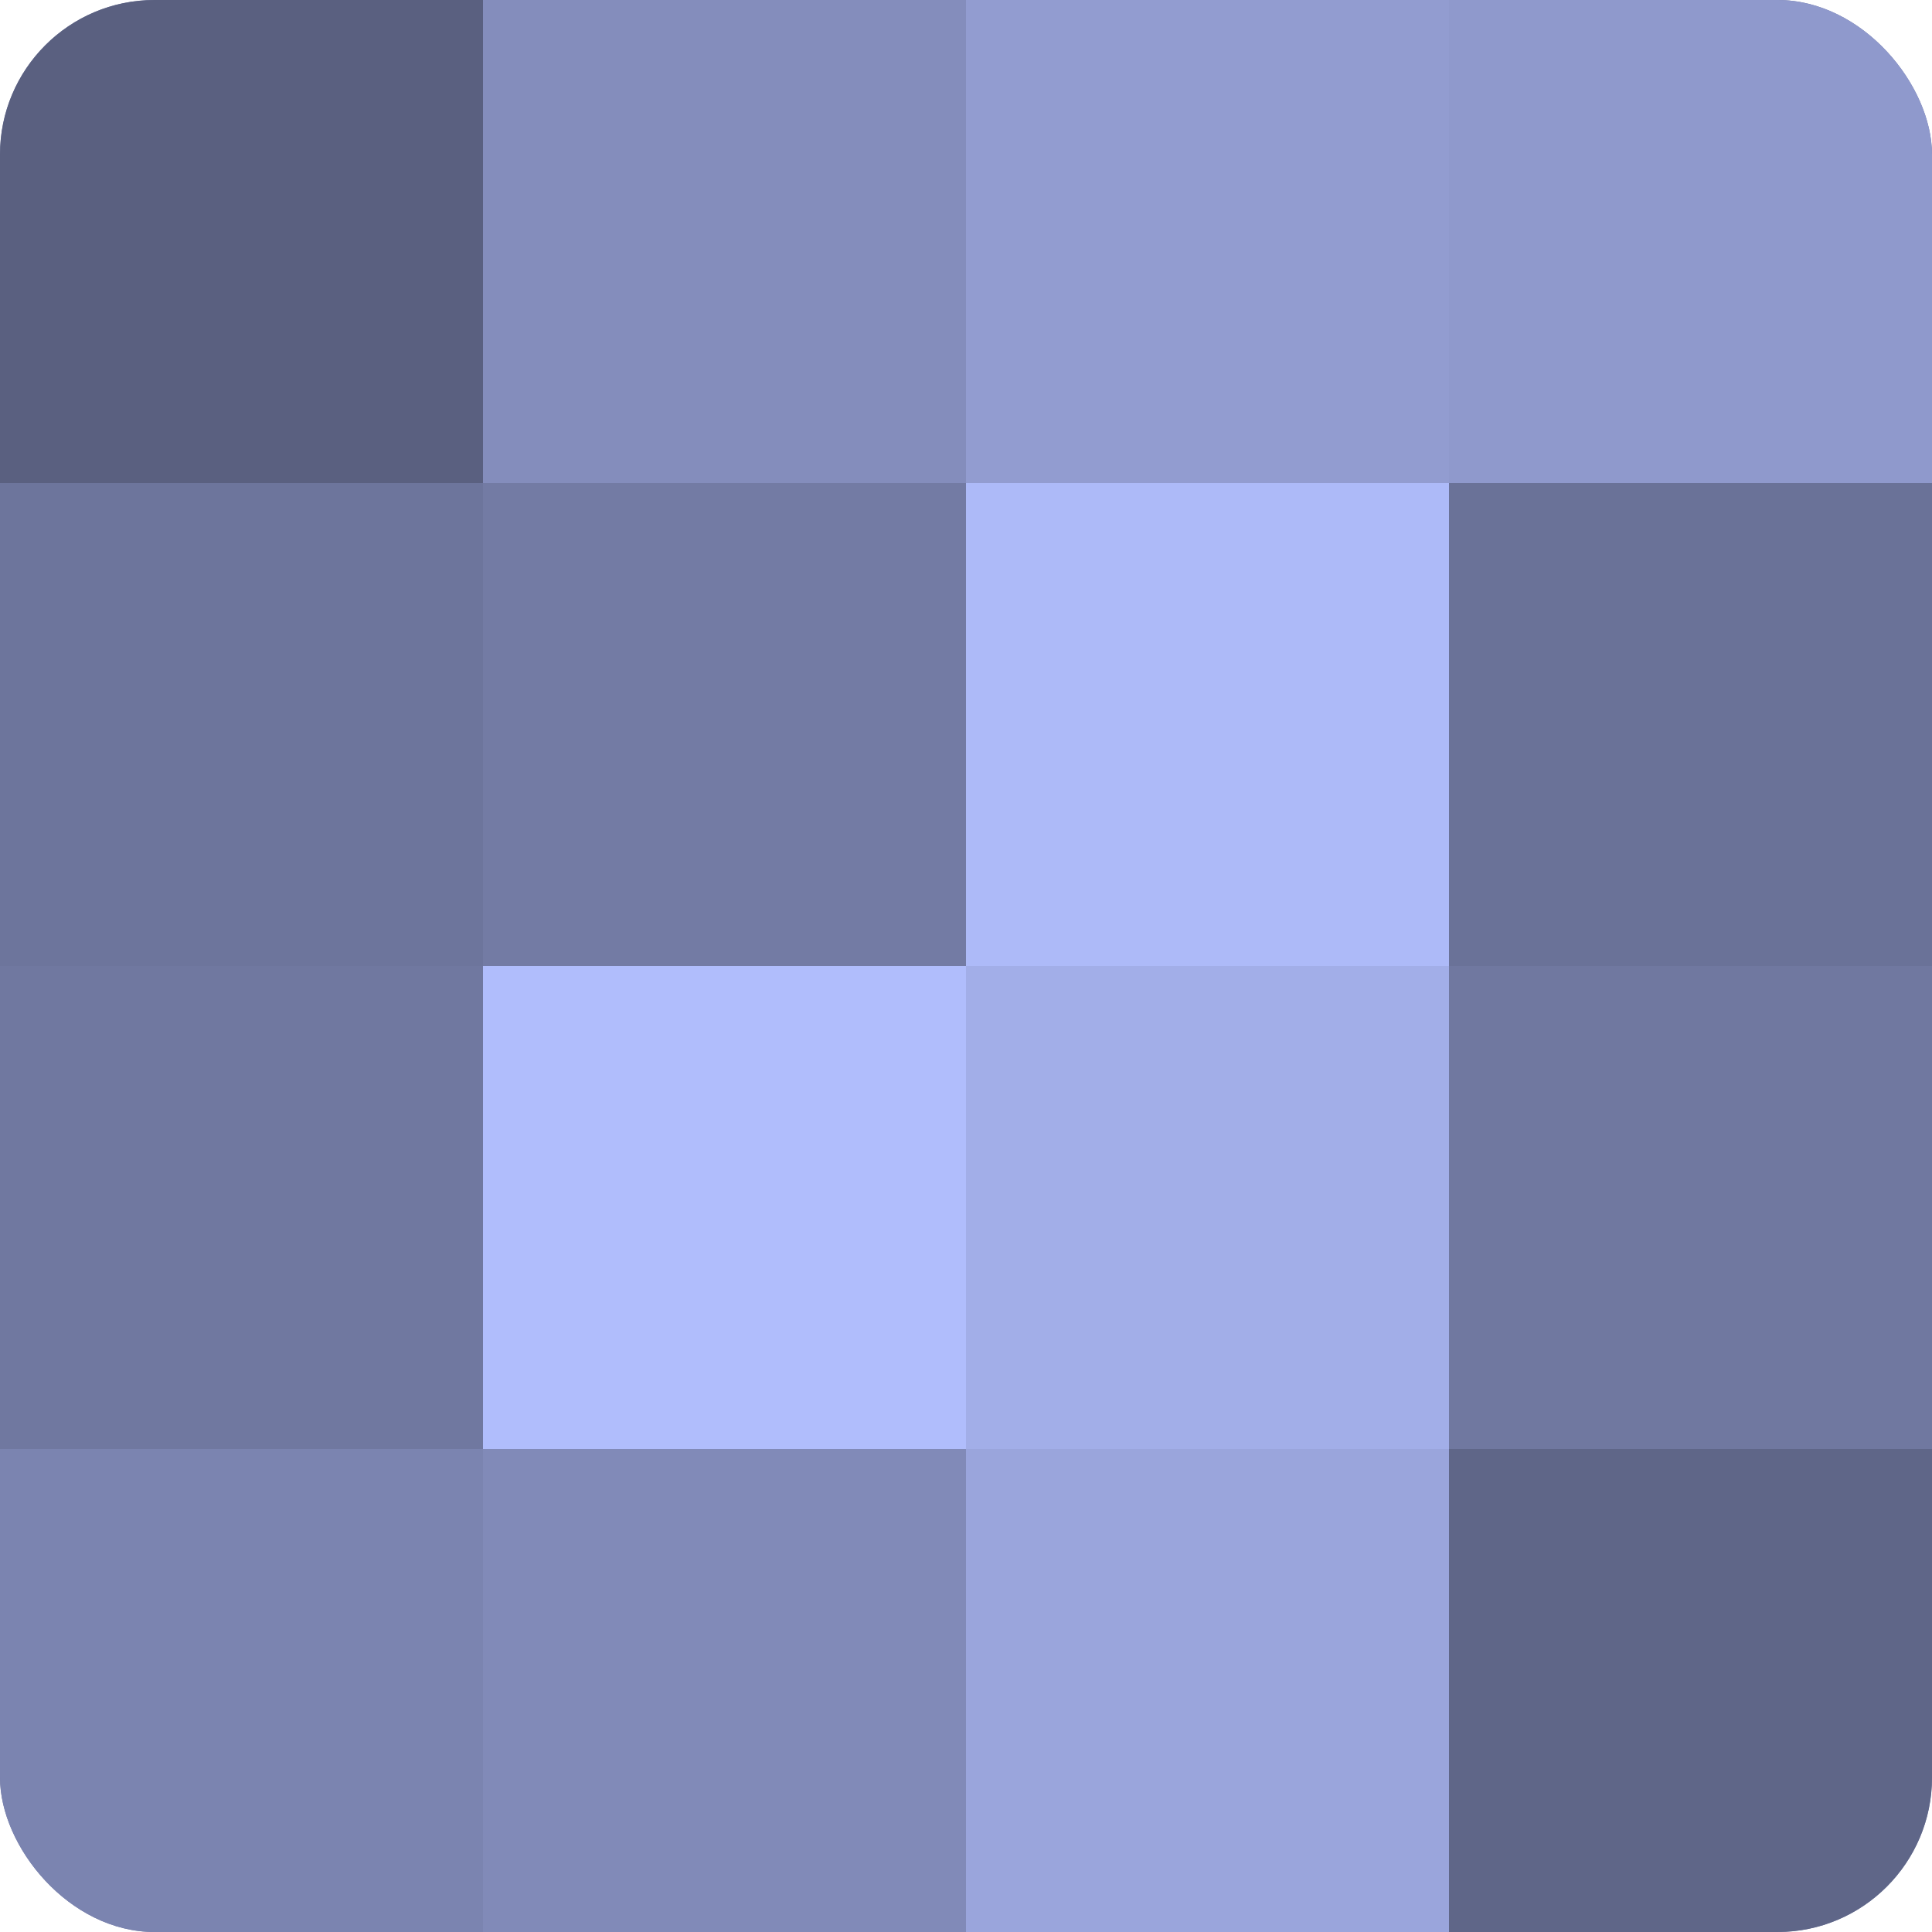 <?xml version="1.0" encoding="UTF-8"?>
<svg xmlns="http://www.w3.org/2000/svg" width="60" height="60" viewBox="0 0 100 100" preserveAspectRatio="xMidYMid meet"><defs><clipPath id="c" width="100" height="100"><rect width="100" height="100" rx="8" ry="8"/></clipPath></defs><g clip-path="url(#c)"><rect width="100" height="100" fill="#7078a0"/><rect width="25" height="25" fill="#5a6080"/><rect y="25" width="25" height="25" fill="#6d759c"/><rect y="50" width="25" height="25" fill="#7078a0"/><rect y="75" width="25" height="25" fill="#7b84b0"/><rect x="25" width="25" height="25" fill="#848dbc"/><rect x="25" y="25" width="25" height="25" fill="#737ba4"/><rect x="25" y="50" width="25" height="25" fill="#b0bdfc"/><rect x="25" y="75" width="25" height="25" fill="#818ab8"/><rect x="50" width="25" height="25" fill="#929cd0"/><rect x="50" y="25" width="25" height="25" fill="#adbaf8"/><rect x="50" y="50" width="25" height="25" fill="#a2aee8"/><rect x="50" y="75" width="25" height="25" fill="#9aa5dc"/><rect x="75" width="25" height="25" fill="#8f99cc"/><rect x="75" y="25" width="25" height="25" fill="#6a7298"/><rect x="75" y="50" width="25" height="25" fill="#7078a0"/><rect x="75" y="75" width="25" height="25" fill="#5f6688"/></g></svg>
